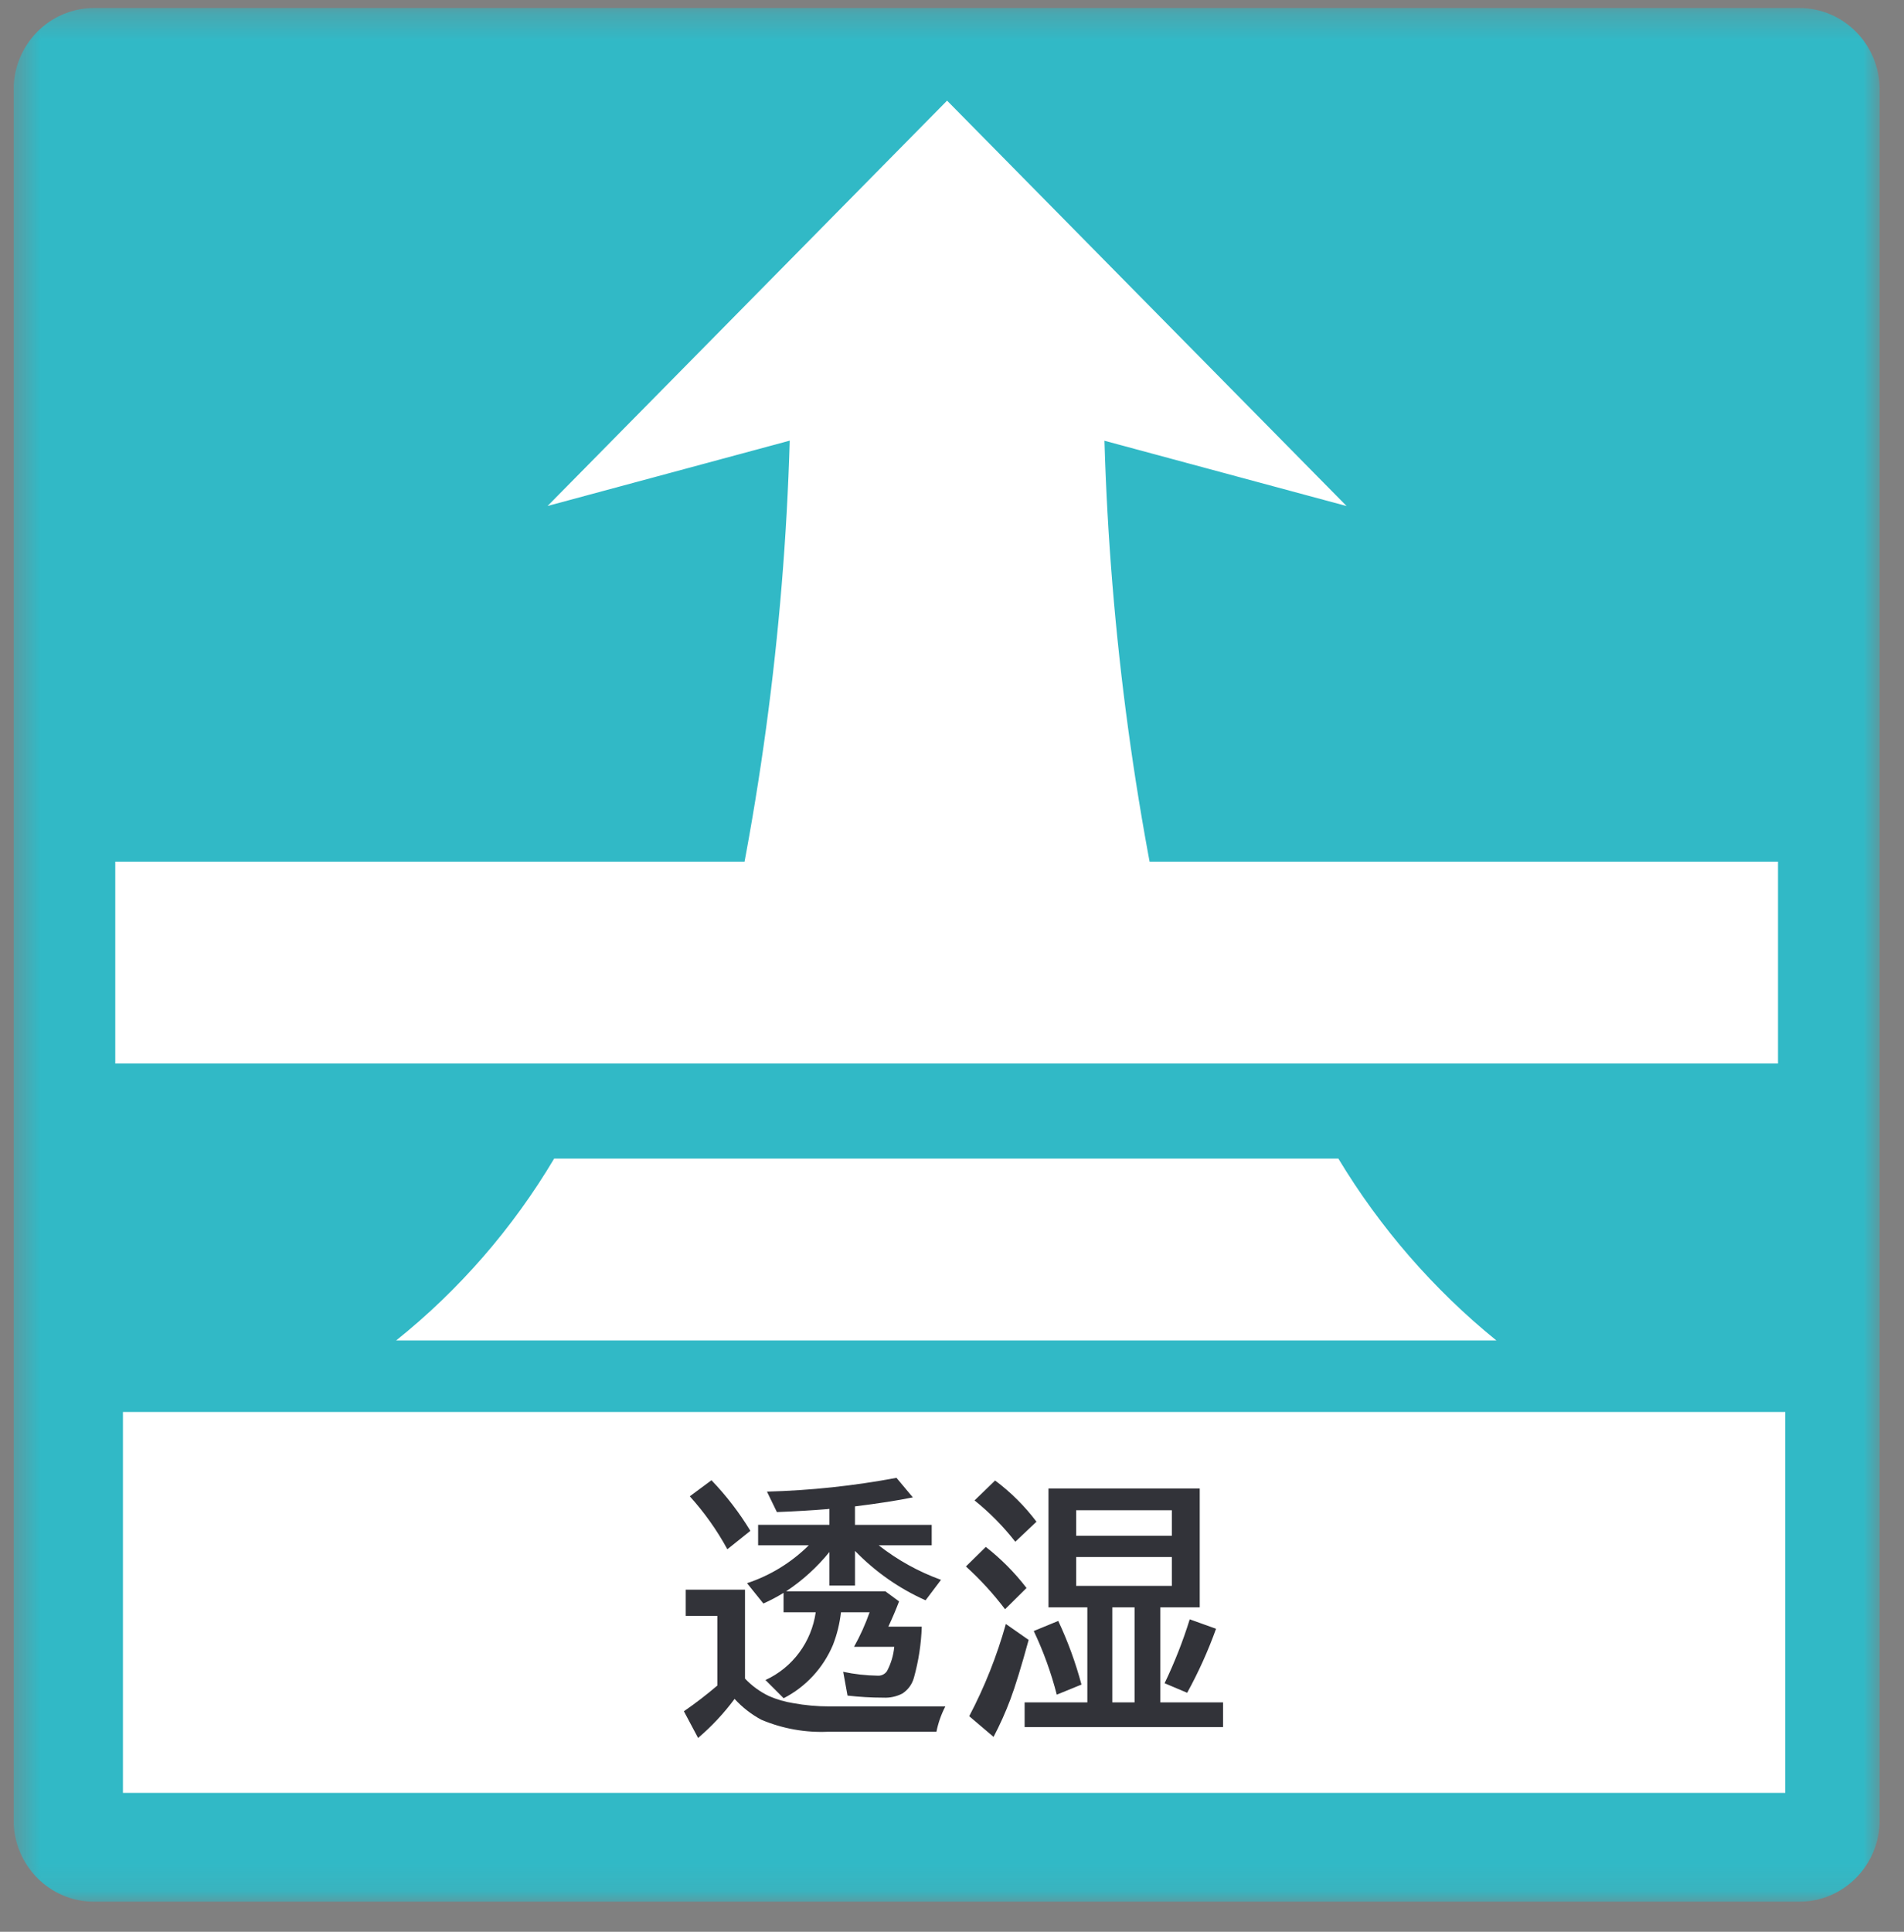 <svg width="70" height="71" viewBox="0 0 70 71" fill="none" xmlns="http://www.w3.org/2000/svg">
<rect x="0" y="0" width="70" height="71" fill="#808080" stroke="none"/>
<g clip-path="url(#clip0_14_1375)">
<mask id="mask0_14_1375" style="mask-type:luminance" maskUnits="userSpaceOnUse" x="0" y="0" width="70" height="70">
<path d="M69.106 0.295H0.5V69.895H69.106V0.295Z" fill="white"/>
</mask>
<g mask="url(#mask0_14_1375)">
<path d="M66.149 0.295H3.457C1.824 0.295 0.5 1.638 0.5 3.295V66.895C0.5 68.552 1.824 69.895 3.457 69.895H66.149C67.782 69.895 69.106 68.552 69.106 66.895V3.295C69.106 1.638 67.782 0.295 66.149 0.295Z" fill="#31B9C6"/>
<path d="M14.565 49.266C16.881 47.411 18.849 45.146 20.374 42.582H49.204C50.744 45.135 52.709 47.397 55.013 49.266H14.565Z" fill="white"/>
<path d="M43.449 37.176H26.184C27.872 30.306 28.828 23.272 29.034 16.195L20.132 18.596L34.819 3.699L49.507 18.599L40.605 16.199C40.811 23.276 41.767 30.31 43.455 37.18L43.449 37.176Z" fill="white"/>
<path d="M65.367 31.668H4.238V39.089H65.367V31.668Z" fill="white"/>
<path d="M65.634 51.895H4.52V65.895H65.634V51.895Z" fill="white"/>
<path d="M27.39 61.695C27.644 61.963 27.945 62.182 28.278 62.34C28.558 62.461 28.851 62.547 29.152 62.595C29.592 62.676 30.038 62.717 30.486 62.717H34.755C34.603 63.01 34.493 63.323 34.428 63.647H30.466C29.62 63.688 28.775 63.538 27.993 63.208C27.624 63.011 27.29 62.751 27.007 62.441C26.615 62.969 26.165 63.451 25.665 63.876L25.143 62.895C25.57 62.601 25.981 62.285 26.375 61.948V59.389H25.21V58.427H27.39V61.695ZM32.305 56.795C32.997 57.339 33.771 57.767 34.596 58.065L34.028 58.817C33.058 58.384 32.177 57.768 31.434 57.001V58.275H30.494V57.041C30.039 57.602 29.502 58.089 28.902 58.486H32.549L33.054 58.857C32.942 59.153 32.811 59.462 32.66 59.785H33.888C33.868 60.421 33.771 61.052 33.599 61.665C33.533 61.906 33.38 62.113 33.171 62.246C32.955 62.357 32.714 62.408 32.473 62.395C32.034 62.395 31.595 62.369 31.159 62.319L31 61.445C31.415 61.533 31.837 61.581 32.261 61.587C32.329 61.593 32.398 61.58 32.459 61.55C32.521 61.52 32.574 61.473 32.612 61.416C32.758 61.14 32.848 60.838 32.877 60.527H31.398C31.625 60.121 31.816 59.696 31.971 59.257H30.918C30.872 59.668 30.773 60.072 30.623 60.457C30.265 61.306 29.623 61.999 28.811 62.416L28.142 61.747C28.631 61.523 29.058 61.178 29.381 60.742C29.704 60.307 29.913 59.796 29.99 59.257H28.807V58.544C28.568 58.69 28.321 58.821 28.066 58.935L27.464 58.188C28.317 57.907 29.094 57.43 29.735 56.795H27.872V56.043H30.494V55.457L30.396 55.467C29.844 55.512 29.233 55.548 28.562 55.574L28.197 54.822C29.795 54.781 31.387 54.611 32.959 54.316L33.56 55.034C33.005 55.148 32.296 55.258 31.433 55.366V56.045H34.254V56.795H32.305ZM26.741 56.941C26.358 56.239 25.895 55.586 25.36 54.995L26.157 54.404C26.7 54.968 27.179 55.592 27.587 56.264L26.741 56.941ZM44.108 54.707V59.077H42.659V62.568H44.965V63.476H37.67V62.568H39.976V59.077H38.547V54.707H44.108ZM39.565 55.507V56.445H43.083V55.508L39.565 55.507ZM39.565 57.226V58.286H43.083V57.226H39.565ZM40.894 59.077V62.568H41.712V59.077H40.894ZM37.327 56.665C36.887 56.101 36.384 55.592 35.829 55.146L36.585 54.414C37.16 54.843 37.672 55.353 38.106 55.928L37.327 56.665ZM36.951 59.145C36.52 58.577 36.038 58.05 35.512 57.573L36.243 56.855C36.803 57.292 37.306 57.799 37.74 58.364L36.951 59.145ZM35.633 63.076C36.2 61.998 36.651 60.862 36.98 59.687L37.818 60.273C37.549 61.256 37.324 61.987 37.144 62.465C36.967 62.935 36.762 63.393 36.528 63.837L35.633 63.076ZM38.852 62.285C38.645 61.479 38.362 60.696 38.006 59.946L38.906 59.575C39.259 60.327 39.545 61.109 39.76 61.914L38.852 62.285ZM42.816 61.865C43.181 61.106 43.49 60.321 43.74 59.516L44.708 59.863C44.416 60.675 44.061 61.461 43.646 62.216L42.816 61.865Z" fill="#323339"/>
</g>
</g>
<defs>
<clipPath id="clip0_14_1375">
<rect width="69" height="70" fill="white" transform="translate(0.5 0.095)"/>
</clipPath>
</defs>
</svg>
